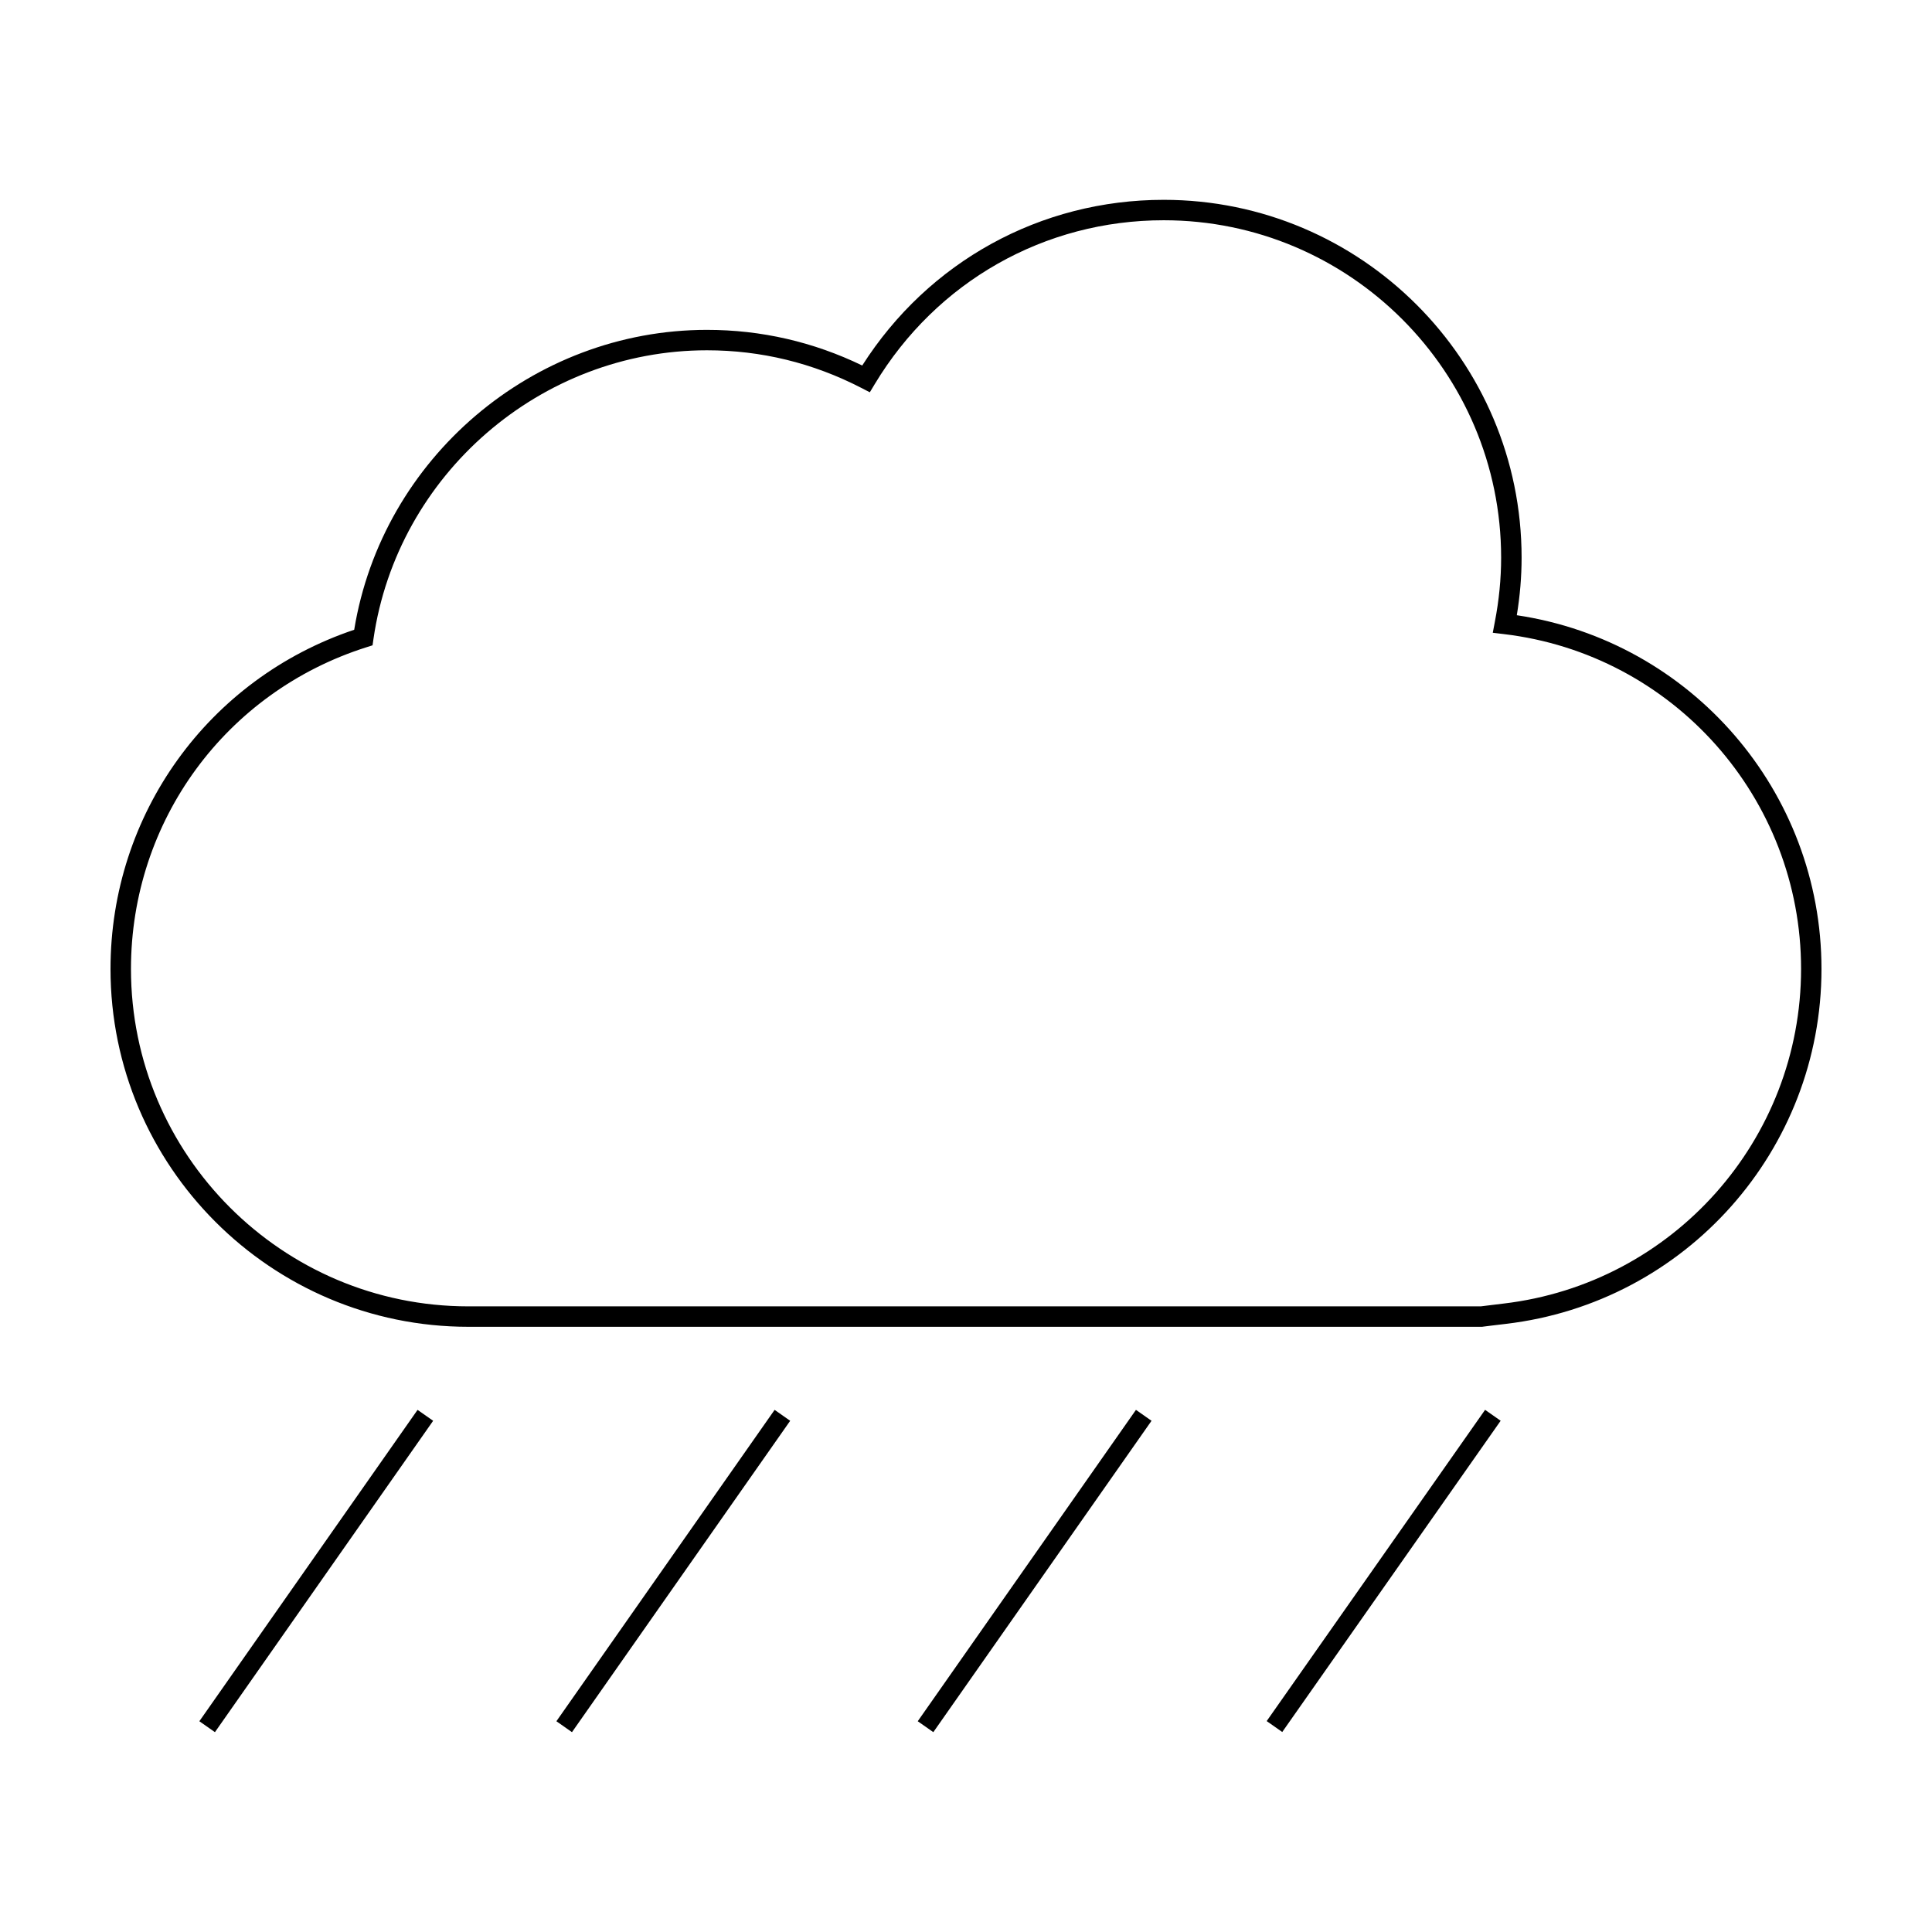 <?xml version="1.0" encoding="UTF-8"?>
<!-- The Best Svg Icon site in the world: iconSvg.co, Visit us! https://iconsvg.co -->
<svg fill="#000000" width="800px" height="800px" version="1.1" viewBox="144 144 512 512" xmlns="http://www.w3.org/2000/svg">
 <g>
  <path d="m545.97 307.04c0.848-5.144 1.27-10.258 1.27-15.246 0-52.297-42.547-94.836-94.848-94.836-32.652 0-62.34 16.363-79.891 43.906-12.949-6.266-26.777-9.445-41.145-9.445-46.164 0-86.055 34.047-93.488 79.473-38.703 13.008-64.582 48.914-64.582 89.887 0 52.289 42.543 94.836 94.836 94.836l268.66 0.004 0.168-0.031s4.098-0.52 6.121-0.746c47.688-5.617 83.641-46.059 83.641-94.062 0-47.051-34.52-86.848-80.742-93.738zm-3.527 182.42c-1.789 0.207-5.203 0.641-5.996 0.734l-268.32 0.004c-49.305 0-89.418-40.113-89.418-89.418 0-39.168 25.078-73.426 62.402-85.25l1.621-0.516 0.242-1.684c6.328-43.609 44.324-76.5 88.379-76.5 14.324 0 28.086 3.352 40.902 9.965l2.258 1.164 1.309-2.172c16.375-27.188 45-43.418 76.57-43.418 49.309 0 89.426 40.113 89.426 89.422 0 5.559-0.555 11.285-1.672 17.043l-0.543 2.856 2.891 0.344c44.93 5.32 78.812 43.469 78.812 88.734-0.008 45.262-33.91 83.395-78.859 88.691z"/>
  <path d="m391.34 603.04-4.129-2.894 57.828-82.516 4.129 2.894z"/>
  <path d="m483.81 603-4.125-2.894 57.879-82.484 4.125 2.894z"/>
  <path d="m295.58 603.04-4.129-2.894 57.828-82.516 4.129 2.894z"/>
  <path d="m200.96 603.04-4.129-2.894 57.828-82.516 4.129 2.894z"/>
 </g>
</svg>